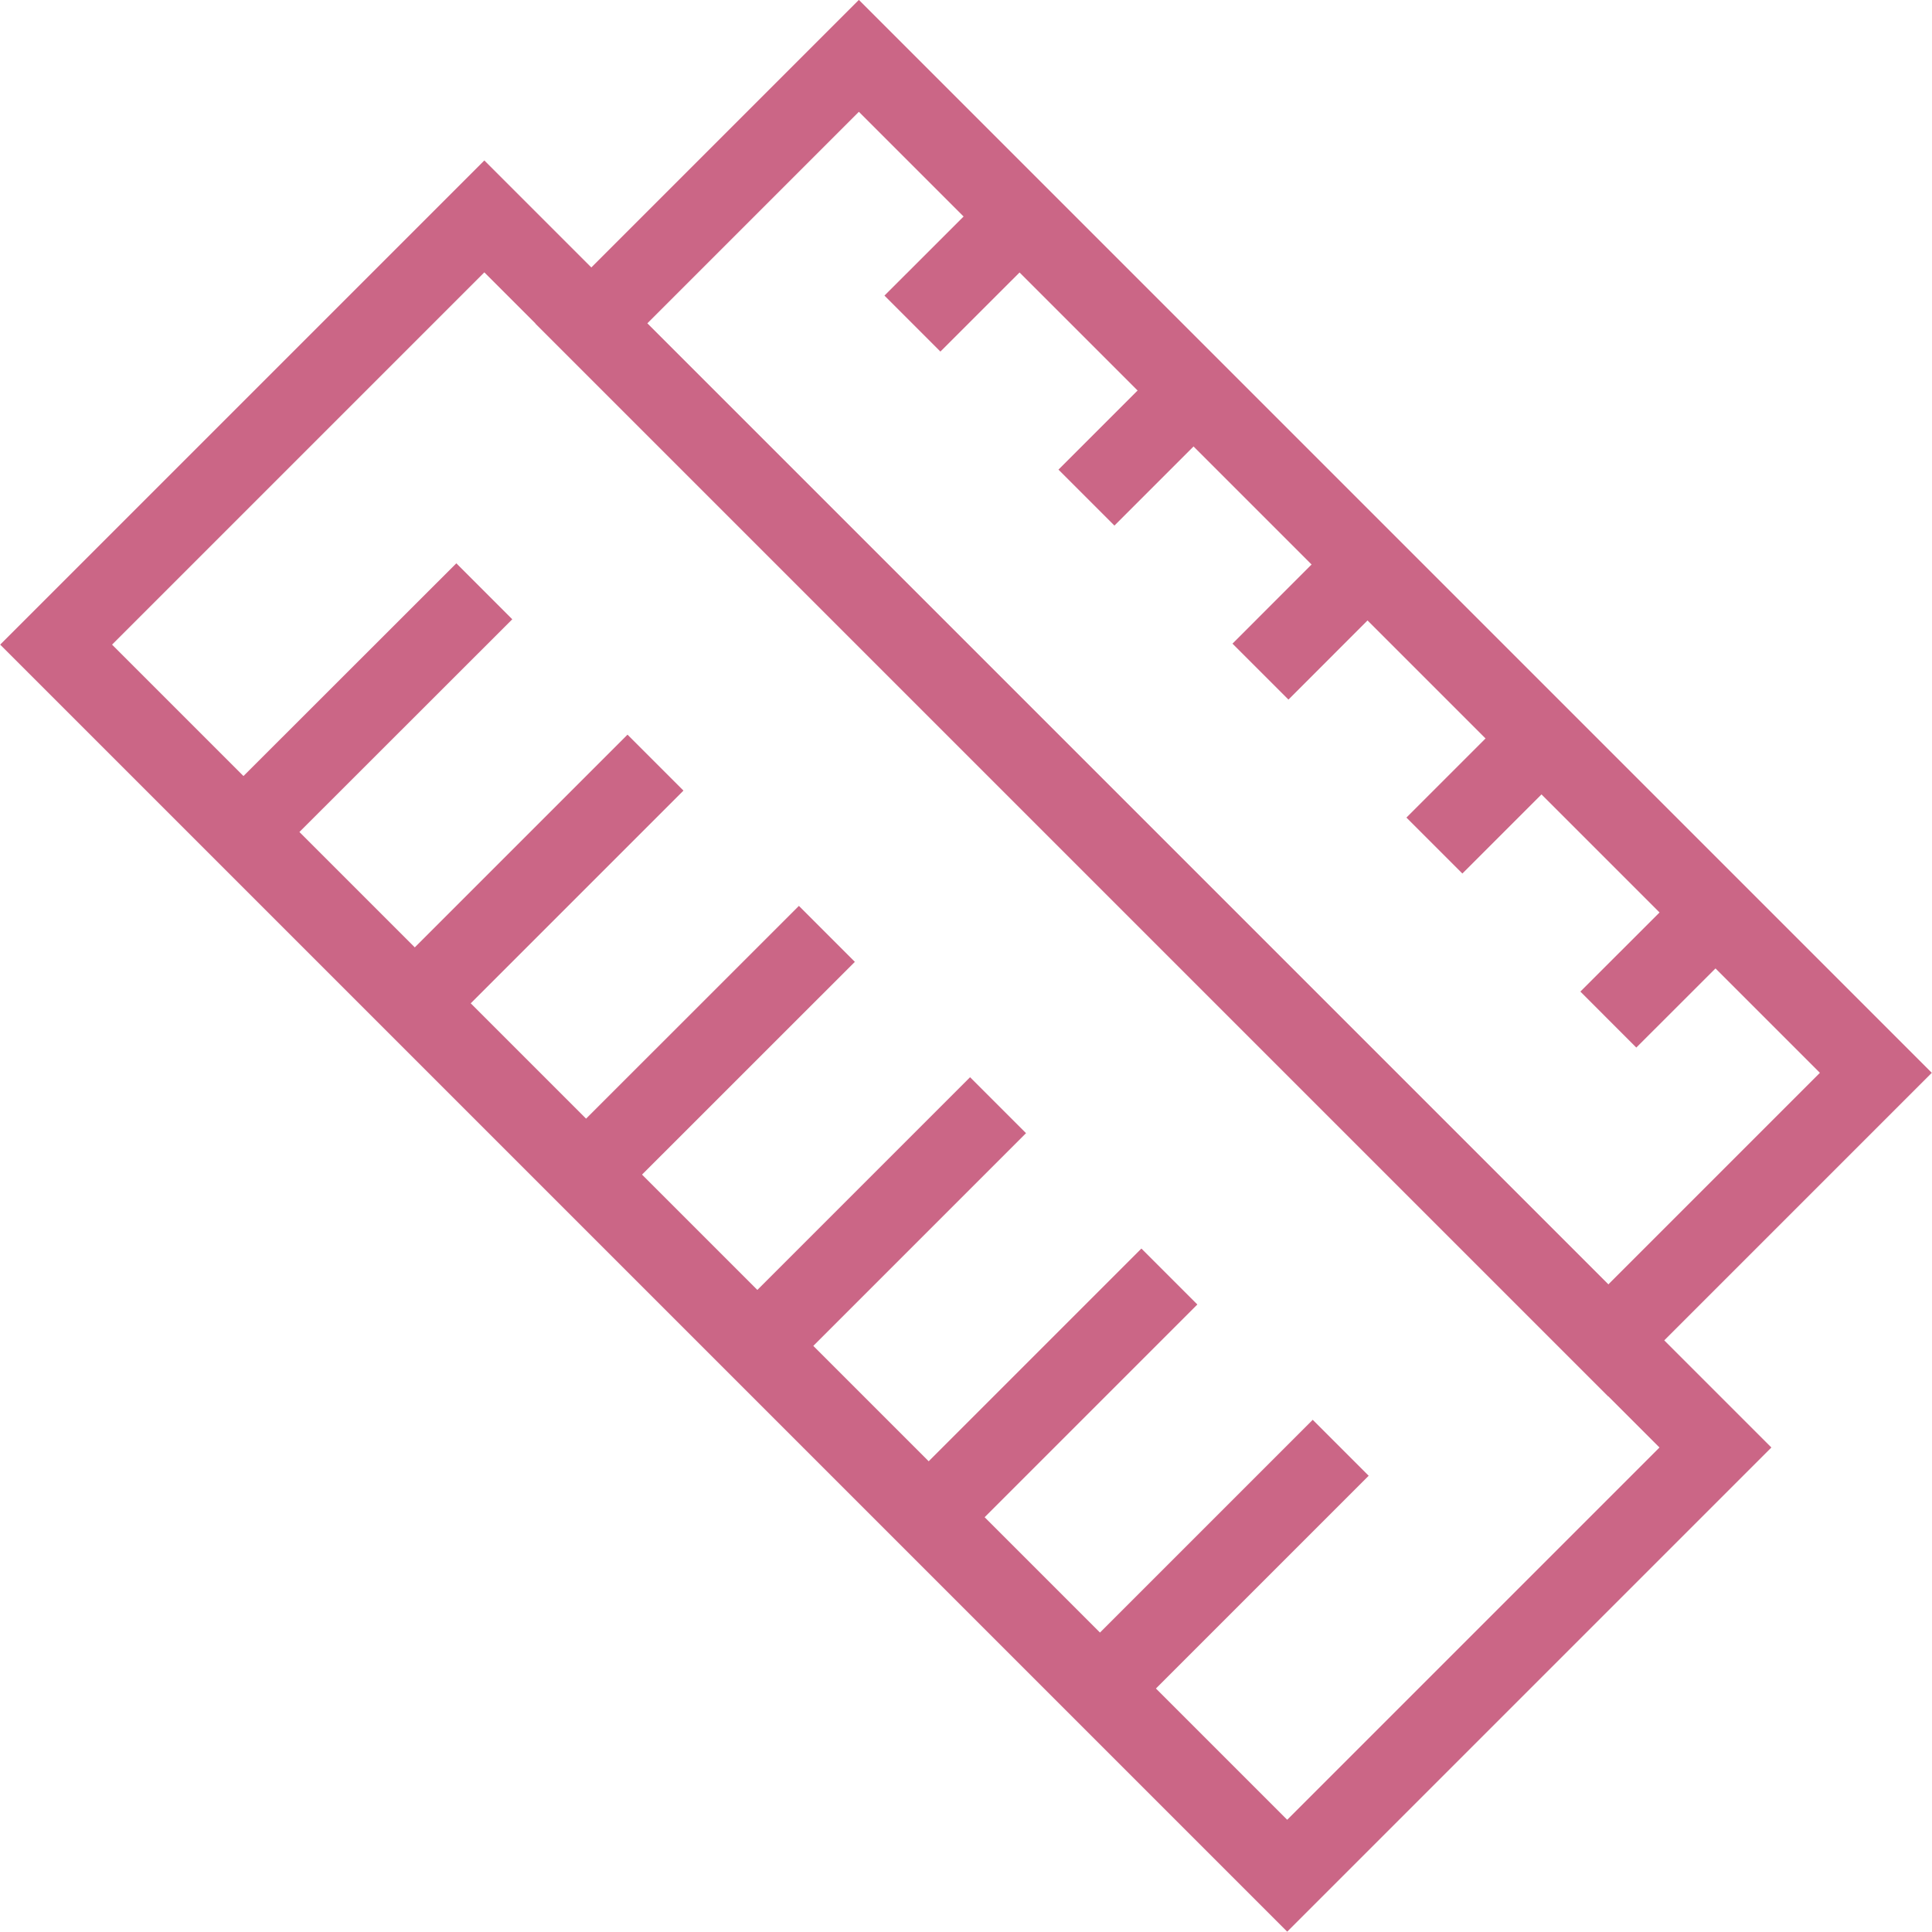 <?xml version="1.0" encoding="utf-8"?>
<!-- Generator: Adobe Illustrator 16.0.0, SVG Export Plug-In . SVG Version: 6.00 Build 0)  -->
<!DOCTYPE svg PUBLIC "-//W3C//DTD SVG 1.1//EN" "http://www.w3.org/Graphics/SVG/1.1/DTD/svg11.dtd">
<svg version="1.1" id="Layer_1" xmlns="http://www.w3.org/2000/svg" xmlns:xlink="http://www.w3.org/1999/xlink" x="0px" y="0px"
	viewBox="0 0 24.414 24.414" enable-background="new 0 0 24.414 24.414" xml:space="preserve">
<rect x="0.191" y="9.394" transform="matrix(0.707 0.707 -0.707 0.707 12.627 -4.042)" fill="none" stroke="#CB6686" stroke-miterlimit="10" width="22.004" height="7.654"/>
<rect x="6.5" y="6.433" transform="matrix(0.707 0.707 -0.707 0.707 10.806 -8.438)" fill="none" stroke="#CB6686" stroke-miterlimit="10" width="18.177" height="4.783"/>
<rect fill="none" width="24.414" height="24.414"/>
<line fill="none" stroke="#CB6686" stroke-miterlimit="10" x1="6.12" y1="7.472" x2="3.074" y2="10.516"/>
<line fill="none" stroke="#CB6686" stroke-miterlimit="10" x1="8.283" y1="9.637" x2="5.239" y2="12.681"/>
<line fill="none" stroke="#CB6686" stroke-miterlimit="10" x1="10.449" y1="11.801" x2="7.404" y2="14.845"/>
<line fill="none" stroke="#CB6686" stroke-miterlimit="10" x1="12.612" y1="13.966" x2="9.568" y2="17.01"/>
<line fill="none" stroke="#CB6686" stroke-miterlimit="10" x1="14.777" y1="16.131" x2="11.733" y2="19.175"/>
<line fill="none" stroke="#CB6686" stroke-miterlimit="10" x1="16.942" y1="18.295" x2="13.898" y2="21.339"/>
<line fill="none" stroke="#CB6686" stroke-miterlimit="10" x1="12.884" y1="2.736" x2="11.53" y2="4.089"/>
<line fill="none" stroke="#CB6686" stroke-miterlimit="10" x1="15.082" y1="4.935" x2="13.729" y2="6.288"/>
<line fill="none" stroke="#CB6686" stroke-miterlimit="10" x1="17.28" y1="7.134" x2="15.928" y2="8.487"/>
<line fill="none" stroke="#CB6686" stroke-miterlimit="10" x1="19.479" y1="9.332" x2="18.126" y2="10.685"/>
<line fill="none" stroke="#CB6686" stroke-miterlimit="10" x1="21.678" y1="11.531" x2="20.324" y2="12.884"/>
</svg>
